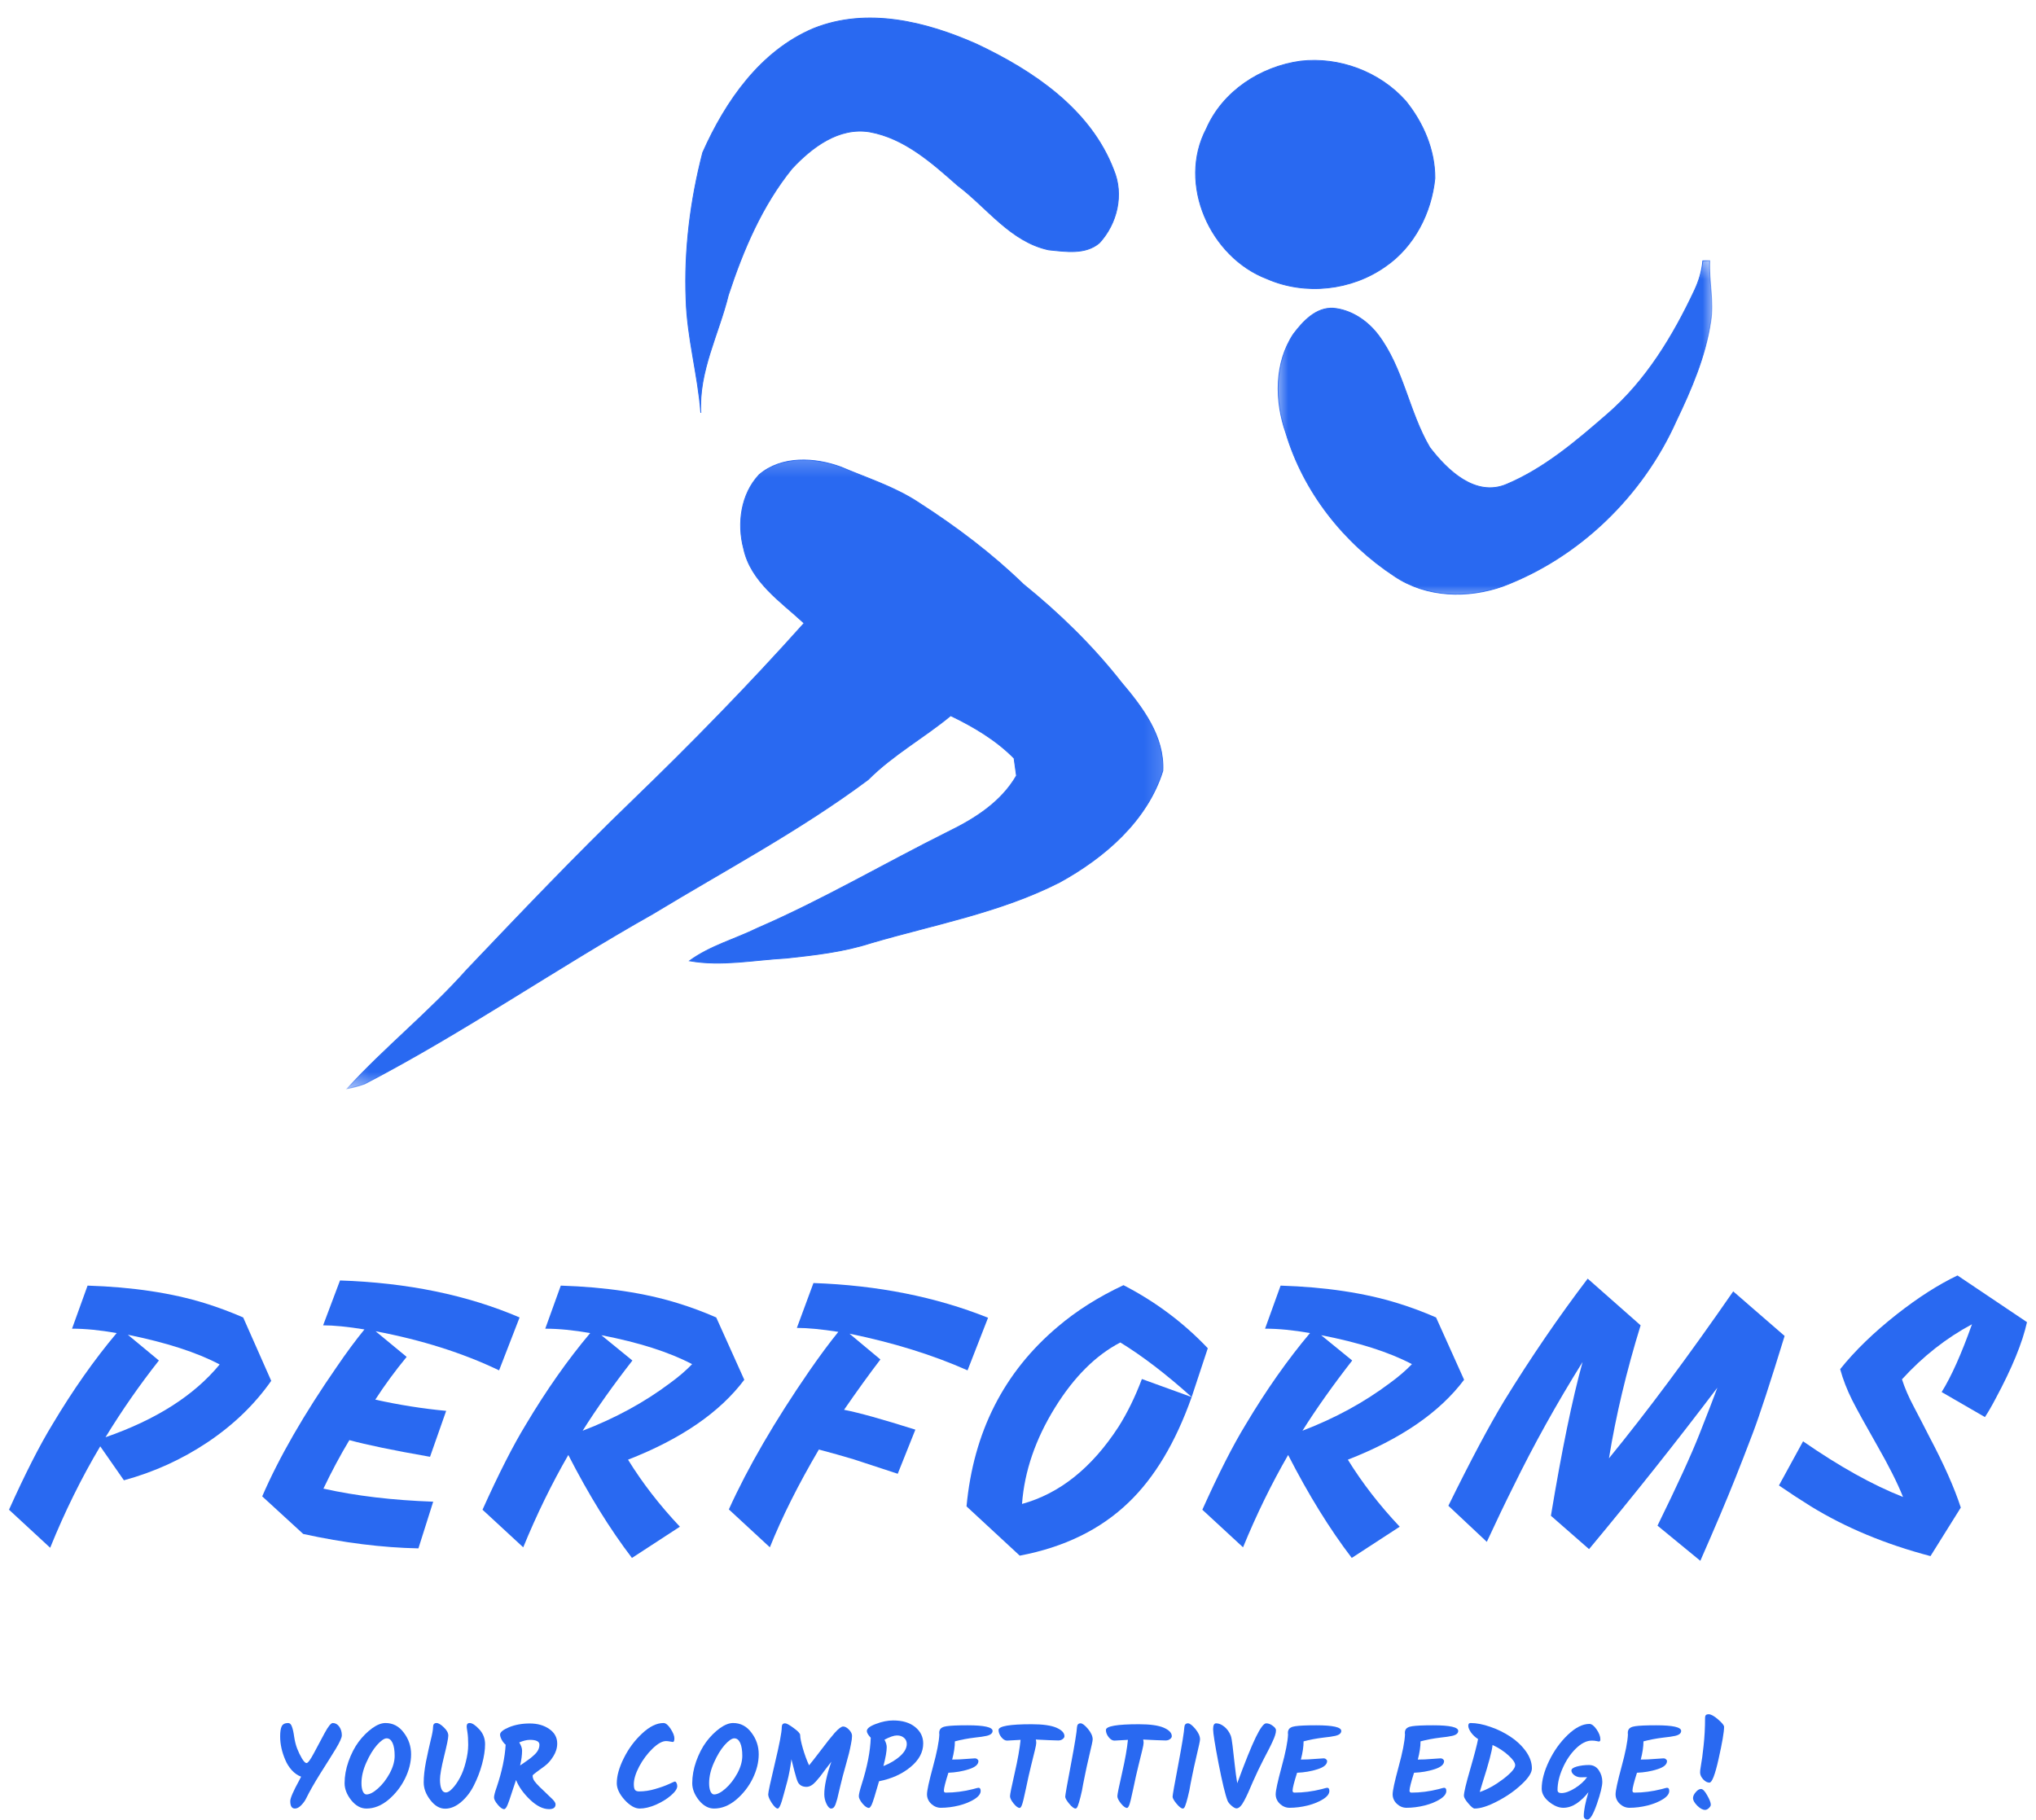 <svg width="113" height="101" viewBox="0 0 113 101" fill="none" xmlns="http://www.w3.org/2000/svg">
<g id="new logo">
<path id="Vector" d="M45.164 1.577C48.126 0.393 51.403 1.205 54.204 2.45C57.332 3.923 60.527 6.065 61.809 9.432C62.385 10.803 62.006 12.407 61.019 13.482C60.24 14.149 59.133 13.962 58.2 13.869C56.085 13.412 54.788 11.525 53.145 10.29C51.719 9.032 50.202 7.671 48.271 7.321C46.551 7.037 45.055 8.178 43.952 9.362C42.291 11.416 41.243 13.884 40.425 16.375C39.893 18.548 38.761 20.621 38.897 22.914C38.736 20.8 38.136 18.74 38.077 16.615C37.968 13.873 38.316 11.119 39.002 8.468C40.262 5.628 42.207 2.817 45.164 1.577Z" stroke="#2969F1" stroke-width="0.047" stroke-miterlimit="10"/>
<path id="Vector_2" d="M45.164 1.577C48.126 0.393 51.403 1.205 54.204 2.45C57.332 3.923 60.527 6.065 61.809 9.432C62.385 10.803 62.006 12.407 61.019 13.482C60.24 14.149 59.133 13.962 58.2 13.869C56.085 13.412 54.788 11.525 53.145 10.29C51.719 9.032 50.202 7.671 48.271 7.321C46.551 7.037 45.055 8.178 43.952 9.362C42.291 11.416 41.243 13.884 40.425 16.375C39.893 18.548 38.761 20.621 38.897 22.914C38.736 20.8 38.136 18.74 38.077 16.615C37.968 13.873 38.316 11.119 39.002 8.468C40.262 5.628 42.207 2.817 45.164 1.577Z" fill="#2969F1"/>
<path id="Vector_3" d="M72.176 3.395C74.323 3.145 76.576 3.988 78.016 5.606C78.993 6.812 79.648 8.331 79.637 9.899C79.449 11.805 78.491 13.69 76.894 14.786C75.011 16.122 72.438 16.402 70.319 15.474C67.172 14.275 65.339 10.214 66.956 7.147C67.866 5.059 69.965 3.7 72.176 3.395Z" stroke="#2969F1" stroke-width="0.047" stroke-miterlimit="10"/>
<path id="Vector_4" d="M72.176 3.395C74.323 3.145 76.576 3.988 78.016 5.606C78.993 6.812 79.648 8.331 79.637 9.899C79.449 11.805 78.491 13.69 76.894 14.786C75.011 16.122 72.438 16.402 70.319 15.474C67.172 14.275 65.339 10.214 66.956 7.147C67.866 5.059 69.965 3.7 72.176 3.395Z" fill="#2969F1"/>
<g id="Clip path group">
<mask id="mask0_42_1005" style="mask-type:luminance" maskUnits="userSpaceOnUse" x="70" y="13" width="26" height="21">
<g id="a908cec1ab">
<path id="Vector_5" d="M70.193 13.918H95.128V33.847H70.193V13.918Z" fill="white"/>
</g>
</mask>
<g mask="url(#mask0_42_1005)">
<g id="Group">
<path id="Vector_6" d="M94.507 14.479C94.634 14.471 94.762 14.469 94.892 14.471C94.837 15.601 95.132 16.731 94.946 17.858C94.649 19.794 93.871 21.614 93.027 23.369C91.176 27.508 87.675 30.927 83.43 32.534C81.483 33.224 79.171 33.172 77.415 31.995C74.576 30.136 72.344 27.301 71.367 24.03C70.747 22.262 70.726 20.141 71.789 18.54C72.321 17.837 73.038 17.055 73.999 17.107C74.992 17.198 75.879 17.795 76.478 18.574C77.888 20.432 78.185 22.845 79.348 24.829C80.321 26.106 81.895 27.625 83.633 26.876C85.73 25.988 87.493 24.478 89.199 22.997C91.354 21.137 92.854 18.658 94.053 16.104C94.291 15.59 94.461 15.045 94.507 14.479Z" stroke="#2969F1" stroke-width="0.047" stroke-miterlimit="10"/>
</g>
</g>
</g>
<g id="Clip path group_2">
<mask id="mask1_42_1005" style="mask-type:luminance" maskUnits="userSpaceOnUse" x="70" y="14" width="26" height="20">
<g id="edb8b31b6a">
<path id="Vector_7" d="M70.728 14.456H95.128V33.308H70.728V14.456Z" fill="white"/>
</g>
</mask>
<g mask="url(#mask1_42_1005)">
<g id="Group_2">
<path id="Vector_8" d="M94.507 14.479C94.634 14.471 94.762 14.469 94.892 14.471C94.837 15.601 95.132 16.731 94.946 17.858C94.649 19.794 93.871 21.614 93.027 23.369C91.176 27.508 87.675 30.927 83.43 32.534C81.483 33.224 79.171 33.172 77.415 31.995C74.576 30.136 72.344 27.301 71.367 24.03C70.747 22.262 70.726 20.141 71.789 18.54C72.321 17.837 73.038 17.055 73.999 17.107C74.992 17.198 75.879 17.795 76.478 18.574C77.888 20.432 78.185 22.845 79.348 24.829C80.321 26.106 81.895 27.625 83.633 26.876C85.73 25.988 87.493 24.478 89.199 22.997C91.354 21.137 92.854 18.658 94.053 16.104C94.291 15.59 94.461 15.045 94.507 14.479Z" fill="#2969F1"/>
</g>
</g>
</g>
<g id="Clip path group_3">
<mask id="mask2_42_1005" style="mask-type:luminance" maskUnits="userSpaceOnUse" x="19" y="24" width="47" height="37">
<g id="0e0e9e239e">
<path id="Vector_9" d="M19.205 24.69H65.372V60.501H19.205V24.69Z" fill="white"/>
</g>
</mask>
<g mask="url(#mask2_42_1005)">
<g id="Group_3">
<path id="Vector_10" d="M42.134 26.35C43.381 25.291 45.222 25.392 46.672 25.923C48.13 26.543 49.664 27.023 50.995 27.907C53.06 29.234 55.035 30.72 56.798 32.431C58.794 34.046 60.646 35.849 62.234 37.874C63.406 39.256 64.63 40.87 64.538 42.782C63.671 45.57 61.288 47.609 58.809 48.972C55.522 50.647 51.855 51.312 48.342 52.341C46.823 52.833 45.226 53.012 43.647 53.182C41.858 53.279 40.059 53.65 38.27 53.332C39.416 52.497 40.803 52.126 42.063 51.508C45.678 49.942 49.082 47.935 52.606 46.178C54.099 45.452 55.562 44.531 56.416 43.056C56.37 42.73 56.326 42.408 56.282 42.086C55.277 41.068 54.041 40.34 52.763 39.723C51.273 40.956 49.557 41.897 48.185 43.273C44.419 46.084 40.257 48.284 36.249 50.717C30.851 53.757 25.744 57.302 20.243 60.164C19.923 60.279 19.594 60.368 19.258 60.433C21.371 58.125 23.831 56.162 25.911 53.824C28.911 50.672 31.911 47.519 35.043 44.497C38.351 41.305 41.565 38.019 44.63 34.591C43.337 33.394 41.667 32.289 41.274 30.453C40.902 29.064 41.121 27.423 42.134 26.35Z" stroke="#2969F1" stroke-width="0.047" stroke-miterlimit="10"/>
</g>
</g>
</g>
<g id="Clip path group_4">
<mask id="mask3_42_1005" style="mask-type:luminance" maskUnits="userSpaceOnUse" x="19" y="25" width="46" height="36">
<g id="45ca2476fd">
<path id="Vector_11" d="M19.205 25.229H64.836V60.501H19.205V25.229Z" fill="white"/>
</g>
</mask>
<g mask="url(#mask3_42_1005)">
<g id="Group_4">
<path id="Vector_12" d="M42.134 26.35C43.381 25.292 45.222 25.393 46.672 25.923C48.13 26.544 49.664 27.024 50.995 27.907C53.06 29.235 55.035 30.72 56.798 32.431C58.794 34.047 60.646 35.85 62.234 37.874C63.406 39.256 64.63 40.87 64.538 42.783C63.671 45.571 61.288 47.609 58.809 48.973C55.522 50.648 51.855 51.312 48.342 52.341C46.823 52.834 45.226 53.013 43.647 53.183C41.858 53.28 40.059 53.65 38.27 53.332C39.416 52.497 40.803 52.127 42.063 51.508C45.678 49.943 49.082 47.936 52.606 46.179C54.099 45.453 55.562 44.531 56.416 43.056C56.37 42.73 56.326 42.408 56.282 42.086C55.277 41.068 54.041 40.34 52.763 39.724C51.273 40.956 49.557 41.897 48.185 43.273C44.419 46.084 40.257 48.285 36.249 50.717C30.851 53.757 25.744 57.303 20.243 60.164C19.923 60.28 19.594 60.368 19.258 60.434C21.371 58.125 23.831 56.162 25.911 53.825C28.911 50.673 31.911 47.519 35.043 44.498C38.351 41.306 41.565 38.019 44.63 34.592C43.337 33.395 41.667 32.29 41.274 30.453C40.902 29.064 41.121 27.423 42.134 26.35Z" fill="#2969F1"/>
</g>
</g>
</g>
<g id="Group_5">
<g id="Group_6">
<g id="Group_7">
<path id="Vector_13" d="M0.5 83.799C1.393 81.813 2.193 80.239 2.902 79.077C4.044 77.159 5.237 75.465 6.475 73.994C5.559 73.832 4.735 73.75 3.998 73.75L4.86 71.36C7.365 71.44 9.543 71.768 11.396 72.344C12.087 72.559 12.788 72.82 13.497 73.127L15.053 76.645C14.133 77.958 12.955 79.094 11.522 80.054C10.093 81.009 8.545 81.712 6.877 82.166L5.563 80.281C4.519 82.038 3.592 83.915 2.785 85.911L0.5 83.799ZM5.856 79.776C8.668 78.8 10.779 77.453 12.191 75.736C10.93 75.069 9.231 74.52 7.095 74.087L8.819 75.517C7.752 76.87 6.764 78.29 5.856 79.776Z" fill="#2969F1"/>
</g>
</g>
</g>
<g id="Group_8">
<g id="Group_9">
<g id="Group_10">
<path id="Vector_14" d="M17.95 82.629C19.762 83.033 21.794 83.275 24.043 83.353L23.223 85.945C21.214 85.905 19.082 85.638 16.829 85.145L14.553 83.058C15.486 80.9 16.871 78.493 18.712 75.837C19.231 75.076 19.735 74.394 20.227 73.792C19.294 73.641 18.53 73.565 17.933 73.565L18.871 71.074C22.614 71.198 25.936 71.882 28.838 73.127L27.7 76.064C25.692 75.101 23.407 74.377 20.846 73.893L22.57 75.316C21.928 76.096 21.348 76.887 20.829 77.689C22.145 77.981 23.457 78.19 24.763 78.312L23.867 80.862C21.825 80.504 20.331 80.195 19.39 79.936C18.881 80.784 18.402 81.682 17.95 82.629Z" fill="#2969F1"/>
</g>
</g>
</g>
<g id="Group_11">
<g id="Group_12">
<g id="Group_13">
<path id="Vector_15" d="M34.856 81.022C35.653 82.314 36.614 83.553 37.735 84.742L35.074 86.476C33.852 84.877 32.674 82.972 31.542 80.761C30.622 82.356 29.787 84.064 29.04 85.887L26.78 83.799C27.674 81.813 28.473 80.239 29.182 79.078C30.325 77.159 31.517 75.465 32.756 73.995C31.839 73.833 31.009 73.751 30.262 73.751L31.124 71.36C33.628 71.44 35.804 71.769 37.651 72.345C38.348 72.56 39.049 72.82 39.752 73.128L41.309 76.587C39.953 78.394 37.802 79.873 34.856 81.022ZM32.337 79.415C34.149 78.72 35.762 77.841 37.175 76.78C37.654 76.433 38.066 76.08 38.413 75.72C37.145 75.053 35.467 74.516 33.375 74.112L35.099 75.518C34.032 76.888 33.111 78.186 32.337 79.415Z" fill="#2969F1"/>
</g>
</g>
</g>
<g id="Group_14">
<g id="Group_15">
<g id="Group_16">
<path id="Vector_16" d="M40.452 83.782C41.507 81.449 42.998 78.882 44.929 76.081C45.503 75.252 46.036 74.533 46.528 73.927C45.595 73.782 44.829 73.708 44.227 73.708L45.147 71.217C48.706 71.341 51.936 71.983 54.838 73.144L53.7 76.064C51.769 75.206 49.585 74.528 47.147 74.028L48.863 75.459C48.237 76.279 47.566 77.209 46.846 78.253C47.66 78.41 48.98 78.779 50.804 79.355L49.825 81.804L47.39 81.005C46.775 80.82 46.128 80.639 45.448 80.458C44.304 82.406 43.398 84.216 42.728 85.886L40.452 83.782Z" fill="#2969F1"/>
</g>
</g>
</g>
<g id="Group_17">
<g id="Group_18">
<g id="Group_19">
<path id="Vector_17" d="M66.138 77.546C64.72 76.273 63.401 75.263 62.18 74.516C60.818 75.223 59.61 76.427 58.556 78.127C57.468 79.884 56.857 81.668 56.723 83.479C58.815 82.903 60.6 81.474 62.079 79.196C62.569 78.421 63.002 77.538 63.376 76.544L66.138 77.546C65.245 80.067 64.079 82.015 62.64 83.395C61.077 84.9 59.062 85.882 56.597 86.349L53.643 83.614C54.028 79.49 55.712 76.17 58.698 73.649C59.736 72.764 60.954 71.991 62.355 71.335C64.13 72.25 65.688 73.418 67.034 74.836L66.138 77.546Z" fill="#2969F1"/>
</g>
</g>
</g>
<g id="Group_20">
<g id="Group_21">
<g id="Group_22">
<path id="Vector_18" d="M74.807 81.022C75.604 82.313 76.564 83.553 77.686 84.742L75.024 86.475C73.802 84.876 72.624 82.972 71.493 80.761C70.572 82.356 69.737 84.064 68.99 85.886L66.731 83.799C67.624 81.813 68.423 80.239 69.133 79.077C70.275 77.159 71.468 75.465 72.706 73.994C71.79 73.832 70.959 73.75 70.212 73.75L71.074 71.36C73.579 71.44 75.754 71.768 77.602 72.344C78.299 72.559 78.999 72.82 79.703 73.127L81.259 76.586C79.903 78.394 77.753 79.873 74.807 81.022ZM72.288 79.414C74.1 78.72 75.713 77.84 77.125 76.78C77.604 76.433 78.016 76.079 78.364 75.719C77.096 75.052 75.418 74.516 73.325 74.112L75.049 75.517C73.982 76.887 73.062 78.185 72.288 79.414Z" fill="#2969F1"/>
</g>
</g>
</g>
<g id="Group_23">
<g id="Group_24">
<g id="Group_25">
<path id="Vector_19" d="M95.316 77.024C93.023 80.054 90.648 83.041 88.194 85.987L86.077 84.135C86.679 80.506 87.265 77.661 87.834 75.602C86.399 77.903 85.116 80.212 83.984 82.528C83.526 83.443 83.039 84.462 82.52 85.583L80.386 83.58C81.624 81.061 82.662 79.111 83.499 77.731C84.966 75.347 86.505 73.094 88.119 70.973L91.056 73.565C90.269 76.113 89.684 78.572 89.299 80.946C91.412 78.36 93.711 75.271 96.195 71.68L99.048 74.154C98.249 76.752 97.661 78.551 97.283 79.549C96.902 80.548 96.58 81.381 96.312 82.048C95.831 83.256 95.184 84.784 94.37 86.635L91.993 84.683C93.098 82.433 93.876 80.733 94.328 79.582C94.784 78.427 95.115 77.575 95.316 77.024Z" fill="#2969F1"/>
</g>
</g>
</g>
<g id="Group_26">
<g id="Group_27">
<g id="Group_28">
<path id="Vector_20" d="M109.446 73.506C108.017 74.27 106.722 75.288 105.562 76.561C105.713 77.032 105.926 77.533 106.207 78.059C106.485 78.587 106.778 79.153 107.086 79.759C107.893 81.287 108.475 82.593 108.826 83.681L107.144 86.374C104.65 85.718 102.437 84.798 100.508 83.614C99.911 83.243 99.319 82.856 98.733 82.452L100.072 80.003C102.098 81.406 103.947 82.435 105.621 83.092C105.303 82.301 104.822 81.348 104.182 80.23C103.546 79.115 103.081 78.274 102.792 77.706C102.508 77.133 102.286 76.565 102.131 75.997C102.956 74.966 104.008 73.948 105.286 72.942C106.458 72.022 107.575 71.307 108.642 70.796L112.5 73.388C112.249 74.528 111.668 75.942 110.76 77.63C110.536 78.057 110.337 78.4 110.165 78.657L107.763 77.268C108.299 76.409 108.86 75.155 109.446 73.506Z" fill="#2969F1"/>
</g>
</g>
</g>
<g id="Group_29">
<g id="Group_30">
<g id="Group_31">
<path id="Vector_21" d="M17.013 97.861C17.091 97.861 17.227 97.676 17.424 97.306C17.618 96.935 17.817 96.565 18.018 96.195C18.218 95.824 18.369 95.639 18.47 95.639C18.614 95.639 18.733 95.707 18.829 95.841C18.924 95.976 18.972 96.136 18.972 96.321C18.972 96.451 18.859 96.7 18.637 97.07C18.413 97.436 18.128 97.891 17.783 98.433C17.442 98.978 17.181 99.439 16.997 99.814C16.94 99.938 16.85 100.064 16.729 100.192C16.605 100.323 16.486 100.386 16.369 100.386C16.195 100.386 16.11 100.249 16.11 99.974C16.11 99.811 16.273 99.431 16.603 98.829C16.654 98.734 16.689 98.665 16.712 98.618C16.522 98.547 16.348 98.425 16.193 98.257C16.043 98.088 15.921 97.899 15.833 97.684C15.643 97.242 15.549 96.809 15.549 96.388C15.549 96.132 15.576 95.942 15.633 95.824C15.693 95.702 15.812 95.639 15.992 95.639C16.087 95.639 16.156 95.707 16.202 95.841C16.252 95.972 16.294 96.159 16.327 96.405C16.365 96.653 16.421 96.872 16.494 97.061C16.566 97.247 16.654 97.428 16.754 97.6C16.859 97.775 16.946 97.861 17.013 97.861Z" fill="#2969F1"/>
</g>
</g>
</g>
<g id="Group_32">
<g id="Group_33">
<g id="Group_34">
<path id="Vector_22" d="M20.974 99.275C21.226 99.052 21.443 98.77 21.627 98.433C21.811 98.093 21.904 97.766 21.904 97.457C21.904 97.15 21.864 96.91 21.786 96.742C21.707 96.573 21.598 96.489 21.46 96.489C21.326 96.489 21.146 96.613 20.924 96.859C20.707 97.108 20.508 97.432 20.33 97.836C20.15 98.236 20.062 98.616 20.062 98.98C20.062 99.165 20.087 99.317 20.138 99.435C20.192 99.548 20.259 99.603 20.338 99.603C20.516 99.603 20.728 99.494 20.974 99.275ZM20.338 100.386C20.025 100.386 19.744 100.232 19.493 99.923C19.246 99.609 19.125 99.296 19.125 98.98C19.125 98.589 19.196 98.185 19.343 97.768C19.493 97.348 19.679 96.986 19.903 96.683C20.131 96.38 20.38 96.132 20.648 95.934C20.92 95.738 21.169 95.639 21.393 95.639C21.811 95.639 22.15 95.82 22.414 96.178C22.682 96.531 22.816 96.931 22.816 97.373C22.816 97.817 22.703 98.265 22.481 98.719C22.257 99.174 21.95 99.567 21.56 99.898C21.169 100.224 20.761 100.386 20.338 100.386Z" fill="#2969F1"/>
</g>
</g>
</g>
<g id="Group_35">
<g id="Group_36">
<g id="Group_37">
<path id="Vector_23" d="M24.228 95.639C24.332 95.639 24.466 95.719 24.629 95.875C24.797 96.033 24.881 96.186 24.881 96.338C24.881 96.485 24.801 96.868 24.646 97.491C24.495 98.109 24.42 98.534 24.42 98.77C24.42 99.001 24.447 99.18 24.504 99.309C24.558 99.433 24.64 99.494 24.747 99.494C24.851 99.494 24.975 99.418 25.115 99.266C25.259 99.115 25.395 98.919 25.525 98.677C25.659 98.431 25.768 98.139 25.851 97.802C25.939 97.461 25.985 97.144 25.985 96.851C25.985 96.561 25.971 96.327 25.943 96.153C25.914 95.974 25.901 95.866 25.901 95.833C25.901 95.704 25.956 95.639 26.069 95.639C26.207 95.639 26.383 95.755 26.596 95.984C26.814 96.216 26.922 96.493 26.922 96.817C26.922 97.137 26.866 97.505 26.755 97.92C26.642 98.337 26.491 98.728 26.303 99.098C26.119 99.469 25.881 99.778 25.592 100.024C25.301 100.272 25.006 100.394 24.705 100.394C24.404 100.394 24.129 100.234 23.885 99.915C23.638 99.595 23.516 99.271 23.516 98.938C23.516 98.608 23.558 98.223 23.642 97.785C23.73 97.348 23.818 96.956 23.901 96.607C23.989 96.26 24.035 96.014 24.035 95.866C24.035 95.715 24.098 95.639 24.228 95.639Z" fill="#2969F1"/>
</g>
</g>
</g>
<g id="Group_38">
<g id="Group_39">
<g id="Group_40">
<path id="Vector_24" d="M30.834 100.15C30.834 100.331 30.713 100.419 30.474 100.419C30.139 100.419 29.788 100.247 29.42 99.897C29.051 99.544 28.792 99.18 28.641 98.803C28.574 99.012 28.526 99.153 28.499 99.224C28.47 99.298 28.432 99.415 28.382 99.578C28.332 99.735 28.292 99.853 28.265 99.931C28.235 100.005 28.206 100.087 28.173 100.175C28.106 100.339 28.041 100.419 27.98 100.419C27.884 100.419 27.767 100.339 27.629 100.175C27.488 100.007 27.419 99.872 27.419 99.771C27.419 99.666 27.47 99.472 27.57 99.19C27.859 98.332 28.024 97.549 28.064 96.842C27.984 96.781 27.913 96.691 27.846 96.573C27.784 96.455 27.754 96.358 27.754 96.278C27.754 96.15 27.917 96.015 28.248 95.874C28.583 95.736 28.968 95.664 29.403 95.664C29.838 95.664 30.2 95.769 30.491 95.975C30.78 96.177 30.926 96.445 30.926 96.775C30.926 97.023 30.853 97.261 30.708 97.49C30.568 97.716 30.411 97.892 30.24 98.021C30.072 98.145 29.916 98.26 29.771 98.366C29.631 98.467 29.562 98.532 29.562 98.559C29.562 98.666 29.595 98.767 29.662 98.862C29.729 98.953 29.823 99.06 29.947 99.182C30.075 99.306 30.183 99.409 30.273 99.493C30.361 99.578 30.434 99.649 30.491 99.704C30.552 99.761 30.61 99.817 30.667 99.872C30.777 99.986 30.834 100.078 30.834 100.15ZM29.939 96.842C29.939 96.663 29.763 96.573 29.411 96.573C29.244 96.573 29.045 96.621 28.817 96.716C28.922 96.88 28.976 97.032 28.976 97.171C28.976 97.419 28.938 97.692 28.867 97.995C28.918 97.962 29.005 97.901 29.135 97.81C29.263 97.722 29.361 97.65 29.428 97.6C29.499 97.545 29.581 97.474 29.671 97.389C29.849 97.221 29.939 97.04 29.939 96.842Z" fill="#2969F1"/>
</g>
</g>
</g>
<g id="Group_41">
<g id="Group_42">
<g id="Group_43">
<path id="Vector_25" d="M36.826 95.639C36.948 95.639 37.08 95.746 37.22 95.959C37.358 96.174 37.429 96.35 37.429 96.489C37.429 96.624 37.4 96.691 37.345 96.691C37.322 96.691 37.27 96.683 37.186 96.666C37.102 96.649 37.029 96.641 36.969 96.641C36.755 96.641 36.504 96.782 36.215 97.061C35.931 97.337 35.684 97.665 35.479 98.046C35.278 98.429 35.178 98.759 35.178 99.039C35.178 99.18 35.197 99.281 35.236 99.342C35.28 99.405 35.358 99.435 35.471 99.435C35.766 99.435 36.065 99.391 36.366 99.3C36.672 99.212 36.922 99.121 37.119 99.031C37.32 98.936 37.433 98.888 37.462 98.888C37.489 98.888 37.517 98.913 37.546 98.963C37.573 99.014 37.588 99.073 37.588 99.14C37.588 99.287 37.471 99.46 37.236 99.662C37.006 99.86 36.728 100.03 36.4 100.175C36.069 100.316 35.772 100.386 35.504 100.386C35.24 100.386 34.962 100.226 34.667 99.906C34.376 99.582 34.232 99.273 34.232 98.98C34.232 98.572 34.362 98.105 34.625 97.583C34.887 97.057 35.224 96.603 35.638 96.22C36.05 95.833 36.446 95.639 36.826 95.639Z" fill="#2969F1"/>
</g>
</g>
</g>
<g id="Group_44">
<g id="Group_45">
<g id="Group_46">
<path id="Vector_26" d="M40.269 99.275C40.52 99.052 40.738 98.77 40.922 98.433C41.106 98.093 41.198 97.766 41.198 97.457C41.198 97.15 41.158 96.91 41.081 96.742C41.002 96.573 40.893 96.489 40.755 96.489C40.621 96.489 40.441 96.613 40.219 96.859C40.001 97.108 39.803 97.432 39.625 97.836C39.445 98.236 39.357 98.616 39.357 98.98C39.357 99.165 39.382 99.317 39.432 99.435C39.487 99.548 39.554 99.603 39.633 99.603C39.811 99.603 40.022 99.494 40.269 99.275ZM39.633 100.386C39.319 100.386 39.039 100.232 38.788 99.923C38.541 99.609 38.42 99.296 38.42 98.98C38.42 98.589 38.491 98.185 38.637 97.768C38.788 97.348 38.974 96.986 39.198 96.683C39.426 96.38 39.675 96.132 39.943 95.934C40.215 95.738 40.464 95.639 40.688 95.639C41.106 95.639 41.445 95.82 41.709 96.178C41.977 96.531 42.11 96.931 42.11 97.373C42.11 97.817 41.997 98.265 41.776 98.719C41.552 99.174 41.244 99.567 40.855 99.898C40.464 100.224 40.056 100.386 39.633 100.386Z" fill="#2969F1"/>
</g>
</g>
</g>
<g id="Group_47">
<g id="Group_48">
<g id="Group_49">
<path id="Vector_27" d="M43.573 95.656C43.657 95.656 43.816 95.744 44.05 95.917C44.289 96.091 44.41 96.22 44.41 96.304C44.41 96.455 44.46 96.706 44.561 97.053C44.661 97.396 44.774 97.707 44.904 97.987C45.031 97.835 45.249 97.558 45.556 97.154C45.862 96.746 46.119 96.422 46.326 96.186C46.538 95.95 46.695 95.832 46.795 95.832C46.9 95.832 47.008 95.891 47.121 96.009C47.232 96.123 47.289 96.237 47.289 96.354C47.289 96.472 47.268 96.624 47.23 96.809C47.197 96.99 47.159 97.158 47.121 97.314C47.082 97.472 47.023 97.688 46.946 97.962C46.873 98.231 46.814 98.446 46.77 98.601C46.73 98.759 46.688 98.927 46.645 99.106C46.605 99.281 46.571 99.422 46.544 99.527C46.521 99.628 46.496 99.736 46.469 99.847C46.439 99.954 46.414 100.036 46.393 100.091C46.377 100.148 46.354 100.2 46.326 100.251C46.28 100.341 46.214 100.386 46.126 100.386C46.042 100.386 45.958 100.301 45.874 100.133C45.791 99.961 45.749 99.78 45.749 99.594C45.749 99.14 45.879 98.538 46.142 97.785C46.069 97.876 45.962 98.012 45.824 98.197C45.69 98.383 45.59 98.517 45.523 98.601C45.456 98.686 45.372 98.784 45.272 98.896C45.098 99.087 44.929 99.182 44.761 99.182C44.538 99.182 44.379 99.096 44.284 98.921C44.238 98.833 44.176 98.631 44.092 98.315C44.012 97.995 43.958 97.775 43.925 97.65C43.868 98.094 43.793 98.498 43.699 98.862C43.602 99.222 43.54 99.458 43.506 99.569C43.477 99.683 43.439 99.82 43.389 99.982C43.305 100.251 43.23 100.386 43.163 100.386C43.084 100.386 42.975 100.285 42.837 100.083C42.703 99.876 42.636 99.716 42.636 99.603C42.636 99.485 42.761 98.902 43.012 97.852C43.263 96.805 43.389 96.142 43.389 95.866C43.389 95.727 43.45 95.656 43.573 95.656Z" fill="#2969F1"/>
</g>
</g>
</g>
<g id="Group_50">
<g id="Group_51">
<g id="Group_52">
<path id="Vector_28" d="M48.227 100.352C48.126 100.352 48.005 100.272 47.867 100.108C47.733 99.94 47.666 99.805 47.666 99.704C47.666 99.599 47.716 99.384 47.817 99.064C48.135 98.071 48.304 97.203 48.327 96.456C48.181 96.3 48.11 96.176 48.11 96.085C48.11 95.946 48.277 95.814 48.612 95.69C48.947 95.561 49.267 95.496 49.574 95.496C50.087 95.496 50.49 95.618 50.788 95.858C51.089 96.1 51.239 96.405 51.239 96.775C51.239 97.259 51.005 97.693 50.537 98.08C50.072 98.467 49.49 98.732 48.788 98.871C48.58 99.601 48.446 100.03 48.386 100.159C48.323 100.289 48.271 100.352 48.227 100.352ZM50.327 96.801C50.327 96.662 50.277 96.548 50.177 96.464C50.08 96.376 49.951 96.329 49.783 96.329C49.616 96.329 49.384 96.409 49.089 96.565C49.172 96.716 49.214 96.855 49.214 96.977C49.214 97.213 49.151 97.564 49.03 98.029C49.415 97.874 49.727 97.684 49.968 97.466C50.206 97.247 50.327 97.026 50.327 96.801Z" fill="#2969F1"/>
</g>
</g>
</g>
<g id="Group_53">
<g id="Group_54">
<g id="Group_55">
<path id="Vector_29" d="M52.88 97.667C53.108 97.667 53.353 97.657 53.617 97.633C53.878 97.612 54.039 97.6 54.102 97.6C54.163 97.6 54.211 97.617 54.244 97.65C54.282 97.68 54.303 97.713 54.303 97.751C54.303 97.943 54.123 98.094 53.767 98.206C53.416 98.319 53.039 98.383 52.637 98.399C52.47 98.921 52.386 99.254 52.386 99.392C52.386 99.466 52.422 99.502 52.495 99.502C52.98 99.502 53.483 99.439 54.002 99.308C54.179 99.258 54.28 99.233 54.303 99.233C54.386 99.233 54.428 99.291 54.428 99.409C54.428 99.567 54.313 99.719 54.085 99.864C53.855 100.011 53.568 100.129 53.223 100.217C52.882 100.301 52.547 100.344 52.219 100.344C52.022 100.344 51.844 100.272 51.683 100.125C51.526 99.973 51.449 99.796 51.449 99.594C51.449 99.392 51.558 98.892 51.775 98.088C51.997 97.28 52.118 96.672 52.135 96.262C52.129 96.251 52.127 96.226 52.127 96.186C52.127 96.125 52.135 96.076 52.152 96.043C52.196 95.921 52.324 95.845 52.537 95.816C52.755 95.782 53.142 95.765 53.7 95.765C54.625 95.765 55.09 95.87 55.09 96.076C55.09 96.211 54.974 96.304 54.746 96.354C54.596 96.388 54.382 96.419 54.11 96.447C53.696 96.497 53.326 96.569 52.997 96.657C52.997 96.95 52.947 97.286 52.847 97.667H52.88Z" fill="#2969F1"/>
</g>
</g>
</g>
<g id="Group_56">
<g id="Group_57">
<g id="Group_58">
<path id="Vector_30" d="M56.643 96.573C56.178 96.602 55.927 96.615 55.89 96.615C55.783 96.615 55.676 96.552 55.572 96.421C55.471 96.293 55.421 96.16 55.421 96.026C55.421 95.813 56.032 95.706 57.254 95.706C57.877 95.706 58.337 95.771 58.635 95.9C58.93 96.03 59.078 96.186 59.078 96.371C59.078 96.428 59.045 96.48 58.978 96.531C58.915 96.581 58.835 96.607 58.735 96.607C58.639 96.607 58.461 96.602 58.199 96.59C57.936 96.573 57.699 96.562 57.488 96.556C57.505 96.613 57.513 96.674 57.513 96.741C57.513 96.809 57.488 96.943 57.438 97.145C57.388 97.347 57.316 97.631 57.229 97.995C57.139 98.355 57.04 98.791 56.936 99.3C56.829 99.811 56.754 100.114 56.71 100.209C56.67 100.305 56.63 100.352 56.593 100.352C56.503 100.352 56.392 100.272 56.258 100.108C56.124 99.939 56.057 99.805 56.057 99.704C56.057 99.599 56.143 99.169 56.316 98.416C56.488 97.665 56.597 97.05 56.643 96.573Z" fill="#2969F1"/>
</g>
</g>
</g>
<g id="Group_59">
<g id="Group_60">
<g id="Group_61">
<path id="Vector_31" d="M59.69 100.386C59.607 100.386 59.49 100.297 59.339 100.116C59.193 99.938 59.121 99.809 59.121 99.729C59.121 99.645 59.226 99.045 59.439 97.928C59.651 96.807 59.762 96.119 59.774 95.866C59.785 95.727 59.852 95.656 59.975 95.656C60.075 95.656 60.211 95.761 60.385 95.967C60.557 96.175 60.645 96.369 60.645 96.548C60.645 96.628 60.582 96.918 60.46 97.423C60.343 97.928 60.264 98.282 60.226 98.484C60.186 98.686 60.151 98.867 60.117 99.022C60.088 99.18 60.067 99.304 60.05 99.392C59.927 99.944 59.833 100.259 59.766 100.344C59.743 100.373 59.718 100.386 59.69 100.386Z" fill="#2969F1"/>
</g>
</g>
</g>
<g id="Group_62">
<g id="Group_63">
<g id="Group_64">
<path id="Vector_32" d="M62.601 96.573C62.136 96.602 61.886 96.615 61.848 96.615C61.741 96.615 61.634 96.552 61.53 96.421C61.429 96.293 61.379 96.16 61.379 96.026C61.379 95.813 61.99 95.706 63.212 95.706C63.835 95.706 64.296 95.771 64.593 95.9C64.888 96.03 65.036 96.186 65.036 96.371C65.036 96.428 65.003 96.48 64.936 96.531C64.873 96.581 64.794 96.607 64.693 96.607C64.597 96.607 64.419 96.602 64.158 96.59C63.894 96.573 63.658 96.562 63.446 96.556C63.463 96.613 63.471 96.674 63.471 96.741C63.471 96.809 63.446 96.943 63.396 97.145C63.346 97.347 63.275 97.631 63.187 97.995C63.097 98.355 62.998 98.791 62.894 99.3C62.787 99.811 62.712 100.114 62.668 100.209C62.628 100.305 62.589 100.352 62.551 100.352C62.461 100.352 62.35 100.272 62.216 100.108C62.082 99.939 62.015 99.805 62.015 99.704C62.015 99.599 62.101 99.169 62.275 98.416C62.446 97.665 62.555 97.05 62.601 96.573Z" fill="#2969F1"/>
</g>
</g>
</g>
<g id="Group_65">
<g id="Group_66">
<g id="Group_67">
<path id="Vector_33" d="M65.649 100.386C65.565 100.386 65.448 100.297 65.297 100.116C65.151 99.938 65.08 99.809 65.08 99.729C65.08 99.645 65.184 99.045 65.398 97.928C65.609 96.807 65.72 96.119 65.733 95.866C65.743 95.727 65.81 95.656 65.933 95.656C66.034 95.656 66.17 95.761 66.344 95.967C66.515 96.175 66.603 96.369 66.603 96.548C66.603 96.628 66.54 96.918 66.419 97.423C66.302 97.928 66.222 98.282 66.184 98.484C66.145 98.686 66.109 98.867 66.076 99.022C66.046 99.18 66.025 99.304 66.009 99.392C65.885 99.944 65.791 100.259 65.724 100.344C65.701 100.373 65.676 100.386 65.649 100.386Z" fill="#2969F1"/>
</g>
</g>
</g>
<g id="Group_68">
<g id="Group_69">
<g id="Group_70">
<path id="Vector_34" d="M70.275 95.656C70.396 95.656 70.517 95.702 70.634 95.79C70.756 95.875 70.819 95.959 70.819 96.043C70.819 96.127 70.802 96.22 70.768 96.321C70.739 96.417 70.689 96.54 70.618 96.691C70.551 96.838 70.48 96.981 70.408 97.12C70.335 97.261 70.241 97.444 70.124 97.667C70.011 97.892 69.91 98.094 69.823 98.273C69.739 98.448 69.643 98.656 69.538 98.896C69.431 99.138 69.346 99.338 69.279 99.493C69.212 99.645 69.138 99.794 69.061 99.94C68.91 100.232 68.764 100.377 68.626 100.377C68.559 100.377 68.469 100.331 68.358 100.234C68.245 100.139 68.17 100.047 68.132 99.956C68.002 99.62 67.835 98.927 67.63 97.878C67.429 96.83 67.329 96.199 67.329 95.984C67.329 95.765 67.383 95.656 67.496 95.656C67.647 95.656 67.797 95.719 67.948 95.841C68.103 95.965 68.224 96.131 68.308 96.338C68.341 96.428 68.375 96.613 68.408 96.893C68.442 97.169 68.479 97.511 68.525 97.92C68.569 98.33 68.617 98.683 68.668 98.98C69.103 97.798 69.446 96.948 69.697 96.43C69.948 95.915 70.141 95.656 70.275 95.656Z" fill="#2969F1"/>
</g>
</g>
</g>
<g id="Group_71">
<g id="Group_72">
<g id="Group_73">
<path id="Vector_35" d="M72.233 97.667C72.461 97.667 72.706 97.657 72.97 97.633C73.231 97.612 73.392 97.6 73.455 97.6C73.516 97.6 73.564 97.617 73.597 97.65C73.635 97.68 73.656 97.713 73.656 97.751C73.656 97.943 73.476 98.094 73.12 98.206C72.769 98.319 72.392 98.383 71.99 98.399C71.823 98.921 71.739 99.254 71.739 99.392C71.739 99.466 71.775 99.502 71.848 99.502C72.334 99.502 72.836 99.439 73.355 99.308C73.532 99.258 73.633 99.233 73.656 99.233C73.74 99.233 73.781 99.291 73.781 99.409C73.781 99.567 73.666 99.719 73.438 99.864C73.208 100.011 72.921 100.129 72.576 100.217C72.235 100.301 71.9 100.344 71.572 100.344C71.375 100.344 71.197 100.272 71.036 100.125C70.879 99.973 70.802 99.796 70.802 99.594C70.802 99.392 70.911 98.892 71.128 98.088C71.35 97.28 71.472 96.672 71.488 96.262C71.482 96.251 71.48 96.226 71.48 96.186C71.48 96.125 71.488 96.076 71.505 96.043C71.549 95.921 71.677 95.845 71.89 95.816C72.108 95.782 72.495 95.765 73.053 95.765C73.978 95.765 74.442 95.87 74.442 96.076C74.442 96.211 74.327 96.304 74.099 96.354C73.949 96.388 73.735 96.419 73.463 96.447C73.049 96.497 72.679 96.569 72.35 96.657C72.35 96.95 72.3 97.286 72.2 97.667H72.233Z" fill="#2969F1"/>
</g>
</g>
</g>
<g id="Group_74">
<g id="Group_75">
<g id="Group_76">
<path id="Vector_36" d="M78.724 97.667C78.952 97.667 79.197 97.657 79.46 97.633C79.722 97.612 79.883 97.6 79.946 97.6C80.007 97.6 80.055 97.617 80.088 97.65C80.126 97.68 80.147 97.713 80.147 97.751C80.147 97.943 79.967 98.094 79.611 98.206C79.26 98.319 78.883 98.383 78.481 98.399C78.314 98.921 78.23 99.254 78.23 99.392C78.23 99.466 78.266 99.502 78.339 99.502C78.825 99.502 79.327 99.439 79.846 99.308C80.023 99.258 80.124 99.233 80.147 99.233C80.231 99.233 80.272 99.291 80.272 99.409C80.272 99.567 80.157 99.719 79.929 99.864C79.699 100.011 79.412 100.129 79.067 100.217C78.726 100.301 78.391 100.344 78.063 100.344C77.866 100.344 77.688 100.272 77.527 100.125C77.37 99.973 77.293 99.796 77.293 99.594C77.293 99.392 77.402 98.892 77.619 98.088C77.841 97.28 77.963 96.672 77.979 96.262C77.973 96.251 77.971 96.226 77.971 96.186C77.971 96.125 77.979 96.076 77.996 96.043C78.04 95.921 78.168 95.845 78.381 95.816C78.599 95.782 78.986 95.765 79.544 95.765C80.469 95.765 80.933 95.87 80.933 96.076C80.933 96.211 80.818 96.304 80.59 96.354C80.44 96.388 80.226 96.419 79.954 96.447C79.54 96.497 79.17 96.569 78.841 96.657C78.841 96.95 78.791 97.286 78.691 97.667H78.724Z" fill="#2969F1"/>
</g>
</g>
</g>
<g id="Group_77">
<g id="Group_78">
<g id="Group_79">
<path id="Vector_37" d="M81.616 95.639C81.951 95.639 82.315 95.711 82.713 95.85C83.108 95.984 83.476 96.165 83.817 96.388C84.162 96.613 84.449 96.883 84.679 97.196C84.907 97.512 85.022 97.832 85.022 98.156C85.022 98.397 84.826 98.698 84.437 99.056C84.052 99.416 83.602 99.727 83.089 99.99C82.581 100.255 82.164 100.386 81.842 100.386C81.769 100.386 81.652 100.291 81.491 100.1C81.328 99.91 81.248 99.769 81.248 99.679C81.248 99.5 81.365 99.006 81.6 98.198C81.834 97.39 81.978 96.834 82.035 96.531C81.878 96.43 81.746 96.308 81.641 96.161C81.541 96.016 81.491 95.892 81.491 95.791C81.491 95.69 81.533 95.639 81.616 95.639ZM84.094 97.979C84.094 97.84 83.968 97.657 83.717 97.432C83.466 97.203 83.173 97.011 82.838 96.859C82.809 97.186 82.625 97.878 82.286 98.938C82.269 98.995 82.24 99.088 82.202 99.216C82.169 99.34 82.144 99.424 82.127 99.469C82.545 99.33 82.976 99.09 83.424 98.753C83.87 98.412 84.094 98.153 84.094 97.979Z" fill="#2969F1"/>
</g>
</g>
</g>
<g id="Group_80">
<g id="Group_81">
<g id="Group_82">
<path id="Vector_38" d="M87.215 98.273C87.215 98.185 87.315 98.111 87.516 98.054C87.721 98 87.945 97.97 88.186 97.97C88.424 97.97 88.608 98.069 88.738 98.265C88.866 98.456 88.93 98.669 88.93 98.904C88.93 99.14 88.83 99.55 88.629 100.133C88.428 100.71 88.255 101 88.11 101C88.054 101 88.004 100.979 87.96 100.941C87.92 100.907 87.901 100.861 87.901 100.806C87.901 100.497 87.987 100.055 88.16 99.477C87.96 99.736 87.738 99.946 87.499 100.108C87.259 100.266 87.014 100.344 86.763 100.344C86.512 100.344 86.248 100.234 85.976 100.015C85.702 99.792 85.566 99.548 85.566 99.283C85.566 98.825 85.702 98.311 85.976 97.743C86.248 97.177 86.596 96.695 87.014 96.295C87.437 95.891 87.836 95.689 88.211 95.689C88.338 95.689 88.472 95.79 88.612 95.992C88.751 96.194 88.822 96.38 88.822 96.548C88.822 96.628 88.792 96.666 88.738 96.666C88.725 96.666 88.684 96.657 88.612 96.641C88.539 96.624 88.449 96.615 88.345 96.615C88.054 96.615 87.759 96.765 87.457 97.061C87.16 97.354 86.918 97.716 86.729 98.147C86.539 98.574 86.445 98.978 86.445 99.359C86.445 99.472 86.516 99.527 86.662 99.527C86.868 99.527 87.117 99.439 87.407 99.258C87.702 99.073 87.928 98.869 88.085 98.644C87.989 98.65 87.876 98.652 87.742 98.652C87.608 98.652 87.485 98.614 87.374 98.534C87.267 98.45 87.215 98.364 87.215 98.273Z" fill="#2969F1"/>
</g>
</g>
</g>
<g id="Group_83">
<g id="Group_84">
<g id="Group_85">
<path id="Vector_39" d="M91.097 97.667C91.325 97.667 91.57 97.657 91.834 97.633C92.095 97.612 92.256 97.6 92.319 97.6C92.38 97.6 92.428 97.617 92.461 97.65C92.499 97.68 92.52 97.713 92.52 97.751C92.52 97.943 92.34 98.094 91.984 98.206C91.633 98.319 91.256 98.383 90.854 98.399C90.687 98.921 90.603 99.254 90.603 99.392C90.603 99.466 90.639 99.502 90.712 99.502C91.198 99.502 91.7 99.439 92.219 99.308C92.396 99.258 92.497 99.233 92.52 99.233C92.603 99.233 92.645 99.291 92.645 99.409C92.645 99.567 92.53 99.719 92.302 99.864C92.072 100.011 91.785 100.129 91.44 100.217C91.099 100.301 90.764 100.344 90.436 100.344C90.239 100.344 90.061 100.272 89.9 100.125C89.743 99.973 89.666 99.796 89.666 99.594C89.666 99.392 89.775 98.892 89.992 98.088C90.214 97.28 90.335 96.672 90.352 96.262C90.346 96.251 90.344 96.226 90.344 96.186C90.344 96.125 90.352 96.076 90.369 96.043C90.413 95.921 90.541 95.845 90.754 95.816C90.972 95.782 91.359 95.765 91.917 95.765C92.842 95.765 93.306 95.87 93.306 96.076C93.306 96.211 93.191 96.304 92.963 96.354C92.813 96.388 92.599 96.419 92.327 96.447C91.913 96.497 91.543 96.569 91.214 96.657C91.214 96.95 91.164 97.286 91.064 97.667H91.097Z" fill="#2969F1"/>
</g>
</g>
</g>
<g id="Group_86">
<g id="Group_87">
<g id="Group_88">
<path id="Vector_40" d="M93.964 99.813C93.964 99.702 94.014 99.59 94.115 99.477C94.215 99.359 94.311 99.3 94.407 99.3C94.508 99.3 94.621 99.418 94.751 99.653C94.884 99.885 94.951 100.057 94.951 100.175C94.951 100.232 94.914 100.293 94.843 100.36C94.776 100.428 94.704 100.461 94.633 100.461C94.504 100.461 94.359 100.384 94.198 100.226C94.041 100.064 93.964 99.927 93.964 99.813ZM94.633 95.336C94.633 95.214 94.696 95.151 94.826 95.151C94.96 95.151 95.135 95.248 95.353 95.437C95.575 95.629 95.688 95.765 95.688 95.849C95.688 96.136 95.587 96.725 95.387 97.617C95.19 98.505 95.02 98.947 94.876 98.947C94.759 98.947 94.644 98.888 94.533 98.77C94.42 98.648 94.361 98.522 94.357 98.391C94.351 98.341 94.368 98.202 94.407 97.97C94.451 97.741 94.499 97.388 94.55 96.91C94.604 96.428 94.633 95.904 94.633 95.336Z" fill="#2969F1"/>
</g>
</g>
</g>
</g>
</svg>
